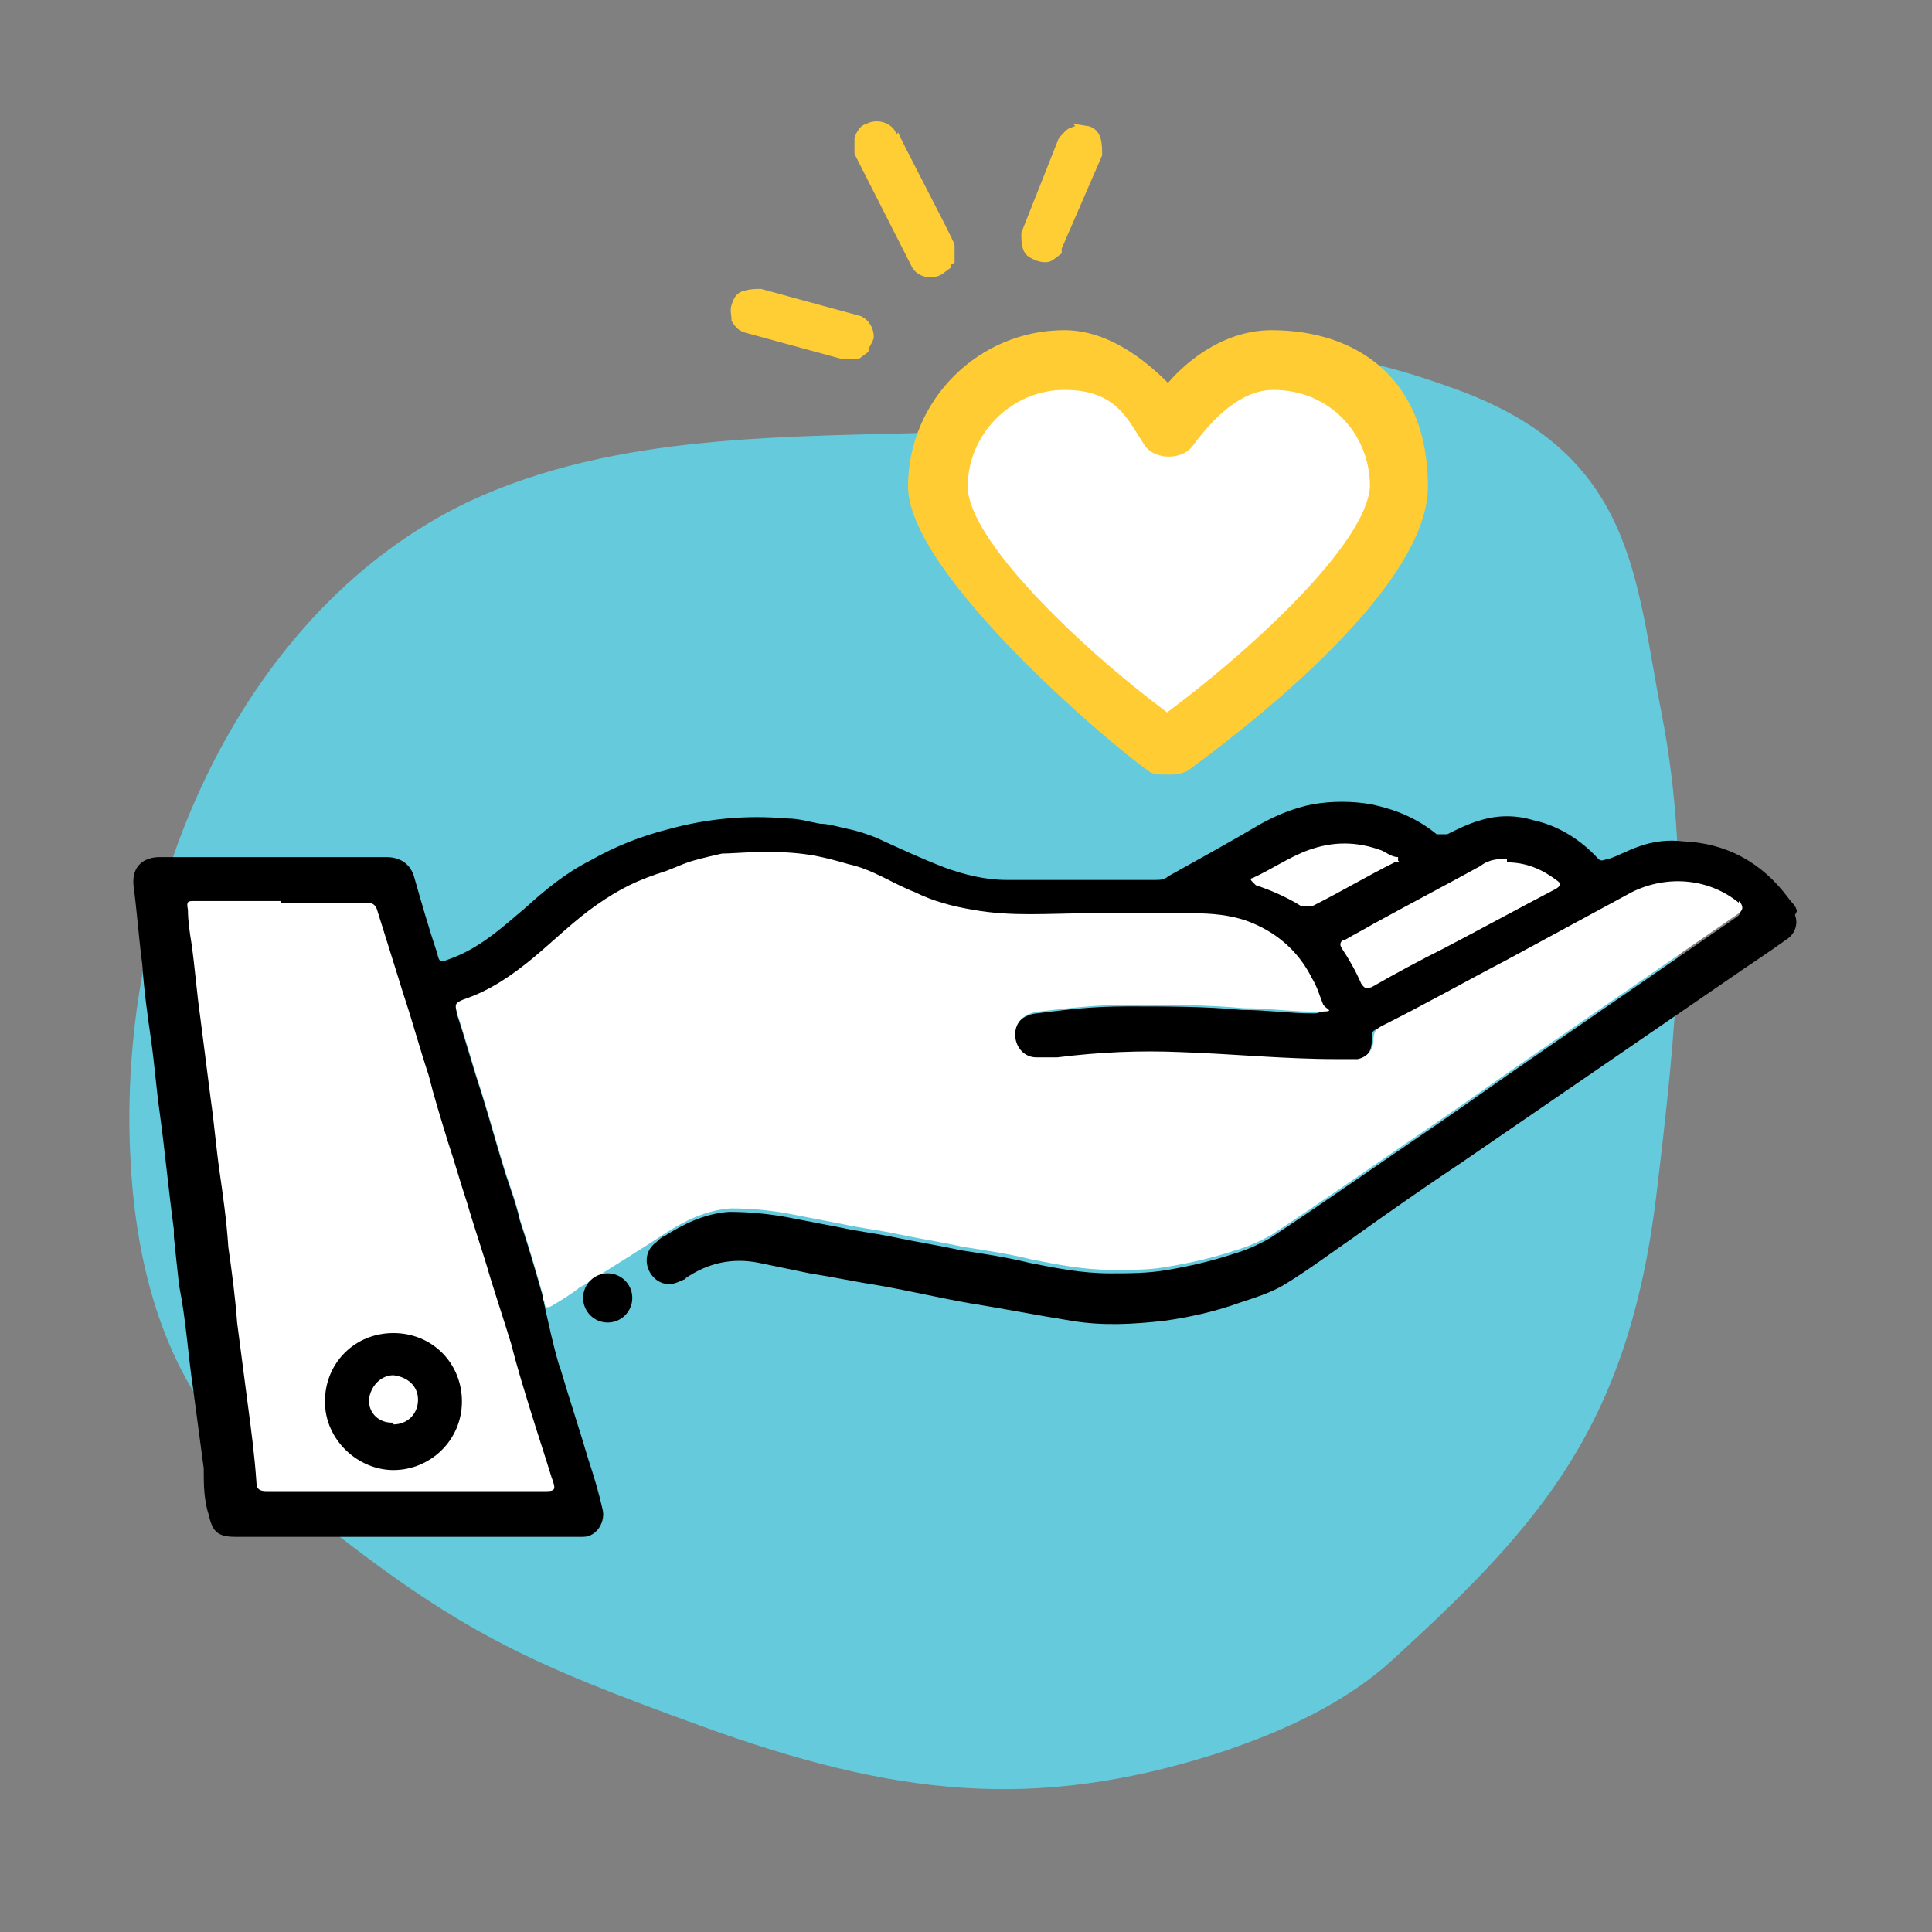 <?xml version="1.0" encoding="UTF-8"?>
<svg id="Layer_2" data-name="Layer 2" xmlns="http://www.w3.org/2000/svg" version="1.1" viewBox="0 0 110 110">
  <rect x="0" y="0" width="110" height="110" fill="#808080" stroke="none"/>
  <defs>
    <style>
      .cls-1 {
        fill: #65cadb;
      }

      .cls-1, .cls-2, .cls-3, .cls-4 {
        stroke-width: 0px;
      }

      .cls-2 {
        fill: #000;
      }

      .cls-3 {
        fill: #fc3;
      }

      .cls-5 {
        fill: #ffce34;
        stroke: #ffce35;
        stroke-miterlimit: 10;
        stroke-width: .5px;
      }

      .cls-4 {
        fill: #fff;
      }
    </style>
  </defs>
  <path class="cls-1" d="M54.3,24.6c-9.4.3-19.2,0-27.7,4-12.5,6-19.8,21.5-19.2,36.8.2,5.4,1.4,11,4.6,15.3,1.6,2.1,3.7,3.8,5.7,5.5,8.5,6.8,12.4,8.5,22.3,12.1,10.8,3.9,18.8,4.9,29.4,1.5,3.6-1.2,7.2-2.8,10-5.4,8.3-7.6,13.3-13.2,14.9-26.3,1.1-9.2,2.1-18.3.3-27.5-1.5-7.6-1.5-14.7-11.6-18.4s-9.7-.8-12.9.2c-5.1,1.6-10.5,2-15.9,2.1h.1Z"/>
  <g>
    <g>
      <path class="cls-2" d="M102.3,51.9c0-.3-.3-.5-.5-.8-1.5-2-3.5-3.1-6-3.2-.8-.1-1.7,0-2.5.3-.6.2-1.1.5-1.7.7-.2,0-.4.2-.6,0-1-1.1-2.3-1.9-3.7-2.2-1-.3-2-.3-3,0-.7.2-1.3.5-1.9.8h-.6c-1.1-.9-2.3-1.4-3.7-1.7-1.1-.2-2.3-.2-3.4,0-1,.2-2,.6-2.9,1.1-1.7,1-3.5,2-5.3,3-.2.2-.5.2-.7.2h-8.5c-1.2,0-2.4-.3-3.5-.7-1.3-.5-2.6-1.1-3.9-1.7-.5-.2-1.1-.4-1.6-.5-.5-.1-1.1-.3-1.6-.3-.6-.1-1.2-.3-1.9-.3-2.3-.2-4.5,0-6.7.6-1.6.4-3.1,1-4.5,1.8-1.4.7-2.6,1.7-3.7,2.7-1.3,1.1-2.6,2.3-4.3,2.9-.5.2-.6.2-.7-.3-.5-1.5-.9-2.9-1.3-4.3-.2-.8-.8-1.2-1.6-1.2h-12.9c-.9,0-1.6.5-1.5,1.6.2,1.5.3,3,.5,4.5.1,1.5.3,2.9.5,4.3.2,1.4.3,2.8.5,4.2.3,2.2.5,4.4.8,6.6v.4c.1,1,.2,1.9.3,2.8.4,2,.5,3.9.8,5.9l.6,4.5c0,.9,0,1.8.3,2.7.2.9.5,1.2,1.5,1.2h19.8c.8,0,1.3-.9,1.1-1.6-.2-.9-.5-1.9-.8-2.8-.5-1.7-1.1-3.5-1.6-5.2-.2-.4-.9-3.5-1-4.1-.4-1.4-.8-2.8-1.3-4.3-.2-.9-.5-1.7-.8-2.6-.5-1.6-.9-3.1-1.4-4.7-.5-1.5-.9-3-1.4-4.5,0-.4,0-.5.4-.7,1.5-.5,2.8-1.4,4-2.4,1.2-1,2.3-2.1,3.6-3,1.3-.9,2.3-1.3,3.9-1.9,1.3-.5,1-.5,3.2-1,.4,0,1.8-.1,2.3-.1,2.2,0,3.2.2,4.9.7,1.4.3,2.5,1.1,3.8,1.6,1,.5,2.1.8,3.3,1,2.7.5,5.2,0,8,.2h3.5c1.3,0,2.7,0,3.9.4,1.7.6,3,1.7,3.8,3.3.3.5.4.9.6,1.4,0,.4,0,.5-.4.5-1.4,0-2.7-.2-4.1-.2-2.1-.2-4.3-.2-6.5-.2s-3.5.2-5.2.4c-.9.1-1.5.8-1.3,1.7s.7.9,1.3.9h1.1c2.4-.3,4.7-.4,7-.3,3,0,5.9.3,8.9.4.4,0,.8,0,1.2,0,.5,0,.9-.5.9-1.1s0-.6.5-.8c2.4-1.2,4.7-2.5,7-3.7,2.4-1.3,4.8-2.6,7.2-3.9,2-1,4.4-.8,6.1.6q.4.4,0,.7c-3.9,2.7-7.7,5.3-11.6,8-1.9,1.3-3.7,2.6-5.6,3.9-3.1,2.1-6.2,4.3-9.4,6.4-.7.4-1.4.7-2.1.9-1.2.4-2.5.7-3.7.9-1.1.2-2.2.2-3.3.2-1.6,0-3.1-.3-4.6-.6-1.2-.3-2.5-.5-3.8-.7-1.4-.3-2.7-.5-4.1-.8-1-.2-1.9-.3-2.8-.5-1-.2-2.1-.4-3.1-.6-1.1-.2-2.2-.3-3.3-.3-1.4.1-2.6.7-3.7,1.4-.1,0-.3.2-.4.3-1.3.9-.2,2.9,1.2,2.3s.3-.1.4-.2c1.3-.9,2.7-1.2,4.2-.9,1,.2,1.9.4,2.9.6,1.3.2,2.7.5,4,.7,1.7.3,3.4.7,5.1,1,1.9.3,3.9.7,5.8,1,1.8.3,3.5.2,5.3,0,1.4-.2,2.8-.5,4.2-1,.9-.3,1.9-.6,2.7-1.1,1.3-.8,2.5-1.7,3.8-2.6,2.1-1.5,4.1-2.9,6.2-4.3,2.9-2,5.7-3.9,8.6-5.9,2.2-1.5,4.5-3.1,6.7-4.6,1-.7,2.1-1.4,3.2-2.2.5-.3.7-.9.5-1.4Z"/>
      <path class="cls-4" d="M99,51.4c-1.7-1.4-4.1-1.6-6.1-.6-2.4,1.3-4.8,2.6-7.2,3.9-2.3,1.2-4.6,2.5-7,3.7-.4.2-.5.4-.5.8,0,.6-.4,1-.9,1.1-.4,0-.8,0-1.2,0-3,0-5.9-.3-8.9-.4-2.3-.1-4.6,0-7,.3h-1.2c-.7,0-1.2-.6-1.2-1.3s.5-1.2,1.3-1.3c1.7-.2,3.4-.4,5.2-.4s4.4,0,6.5.2c1.4,0,2.7.2,4.1.2s.5-.1.4-.5c-.2-.5-.3-.9-.6-1.4-.8-1.6-2.1-2.7-3.8-3.3-.9-.3-1.9-.4-2.9-.4h-6.1c-2.2,0-4.3.2-6.5-.2-1.2-.2-2.3-.5-3.3-1-1.3-.5-2.4-1.3-3.8-1.6-1.7-.5-2.7-.7-4.9-.7-.5,0-1.9.1-2.3.1-2.2.5-1.9.5-3.2,1-1.6.5-2.6,1-3.9,1.9-1.3.9-2.4,2-3.6,3-1.2,1-2.5,1.9-4,2.4-.5.2-.5.3-.4.7.5,1.5.9,3,1.4,4.5.5,1.6.9,3.1,1.4,4.7.3.9.6,1.7.8,2.6.5,1.5.9,2.9,1.3,4.3,0,.1,0,.3.1.4,0,.4.2.4.5.2.5-.3,1-.6,1.5-1,.2-.1.4-.2.5-.3,1.4-.9,2.9-1.8,4.4-2.8,1.1-.7,2.3-1.3,3.7-1.4,1.1,0,2.2.1,3.3.3,1,.2,2.1.4,3.1.6.9.2,1.8.3,2.8.5,1.4.3,2.7.5,4.1.8,1.3.2,2.6.4,3.8.7,1.5.3,3,.6,4.6.6s2.2,0,3.3-.2c1.2-.2,2.5-.5,3.7-.9.7-.2,1.4-.5,2.1-.9,3.2-2.1,6.3-4.3,9.4-6.4,1.9-1.3,3.7-2.6,5.6-3.9,3.9-2.7,7.7-5.3,11.6-8q.4-.3,0-.7Z"/>
    </g>
    <path class="cls-4" d="M16,51.3h-4.9c-.4,0-.5,0-.4.5,0,.6.1,1.3.2,1.9.2,1.4.3,2.8.5,4.2.2,1.6.4,3.1.6,4.7.2,1.4.3,2.7.5,4.1s.4,2.8.5,4.3c.2,1.4.4,2.9.5,4.3.2,1.5.4,3.1.6,4.6.2,1.5.4,3,.5,4.5,0,.4.2.5.6.5h15.7c.7,0,.8,0,.5-.8-.4-1.3-.8-2.5-1.2-3.8-.4-1.3-.8-2.6-1.1-3.8-.4-1.3-.8-2.5-1.2-3.8-.4-1.4-.9-2.8-1.3-4.2-.4-1.2-.7-2.3-1.1-3.5-.4-1.3-.8-2.6-1.1-3.8-.5-1.5-.9-3-1.4-4.5-.5-1.6-1-3.2-1.5-4.8-.1-.4-.3-.5-.6-.5h-4.9Z"/>
    <path class="cls-4" d="M85.8,48.9c-.4,0-1,0-1.5.4-2,1.1-4.1,2.2-6.1,3.3-.5.3-1.1.6-1.6.9-.2,0-.4.2-.2.5.4.6.8,1.3,1.1,2,.2.3.3.3.6.2,1.4-.8,2.7-1.5,4.1-2.2,2.1-1.1,4.3-2.3,6.4-3.4.3-.2.3-.3,0-.5-.8-.6-1.7-1-2.8-1v-.2Z"/>
    <path class="cls-4" d="M79.6,49v-.2c-.4,0-.7-.3-1-.4-1.4-.5-2.7-.5-4.1,0-1.1.4-2.1,1.1-3.2,1.6,0,0-.2,0,0,.2,0,0,0,0,.2.2.9.3,1.8.7,2.6,1.2,0,0,.4,0,.6,0,1.6-.8,3.1-1.7,4.7-2.5,0,0,.2,0,.3,0Z"/>
    <path class="cls-2" d="M22.4,83.7c-2,0-3.9-1.7-3.9-3.9s1.7-3.9,3.9-3.9,3.9,1.7,3.9,3.9-1.8,3.9-3.9,3.9Z"/>
    <path class="cls-4" d="M22.4,81.1c.8,0,1.4-.6,1.4-1.4s-.6-1.3-1.4-1.4c-.7,0-1.3.6-1.4,1.4,0,.8.6,1.3,1.3,1.3h.1Z"/>
  </g>
  <path class="cls-3" d="M72.4,18.8h0c-2.5,0-4.6,1.5-5.9,3-1.3-1.3-3.4-3-5.9-3-4.9,0-8.9,4-8.9,8.9s11.4,14.6,13.7,16.2c.2.2.6.2,1.1.2s.6,0,1.1-.2c2.3-1.7,13.7-10.1,13.7-16.2s-4-8.9-8.9-8.9h0Z"/>
  <path class="cls-4" d="M66.5,40.6c-5.1-3.8-11.4-9.9-11.4-12.9s2.5-5.5,5.5-5.5,3.6,1.7,4.6,3.2c.6.8,2.1.8,2.7,0,1.1-1.5,2.7-3.2,4.6-3.2,3.2,0,5.5,2.5,5.5,5.5-.2,3.2-6.5,9.1-11.6,12.9h.1Z"/>
  <g>
    <path class="cls-5" d="M50.8,7.7c-.2-.5-.9-.7-1.4-.4-.2,0-.4.3-.5.6,0,.3,0,.5,0,.8l3.2,6.3c.2.5.9.7,1.4.4l.4-.3s0-.2.2-.3c0-.2,0-.5,0-.8,0-.2-3.3-6.4-3.2-6.4h-.1Z"/>
    <path class="cls-5" d="M48.8,18.2l-5.5-1.5c-.3,0-.5,0-.9.1-.3.1-.4.3-.5.6s0,.5,0,.8c.2.3.3.4.6.5l5.5,1.5h.8l.4-.3c0-.2.2-.4.3-.7,0-.5-.3-.9-.7-1h0Z"/>
    <path class="cls-5" d="M61.9,7.5c-.2,0-.5-.2-.8,0-.2,0-.4.3-.6.5l-2.1,5.3c0,.4,0,.9.3,1.1s.8.4,1.1.2h0l.4-.3v-.2c0,0,2.3-5.3,2.3-5.3,0-.6,0-1.3-.7-1.4h0Z"/>
  </g>
  <circle class="cls-2" cx="34.6" cy="73.9" r="1.4"/>
</svg>